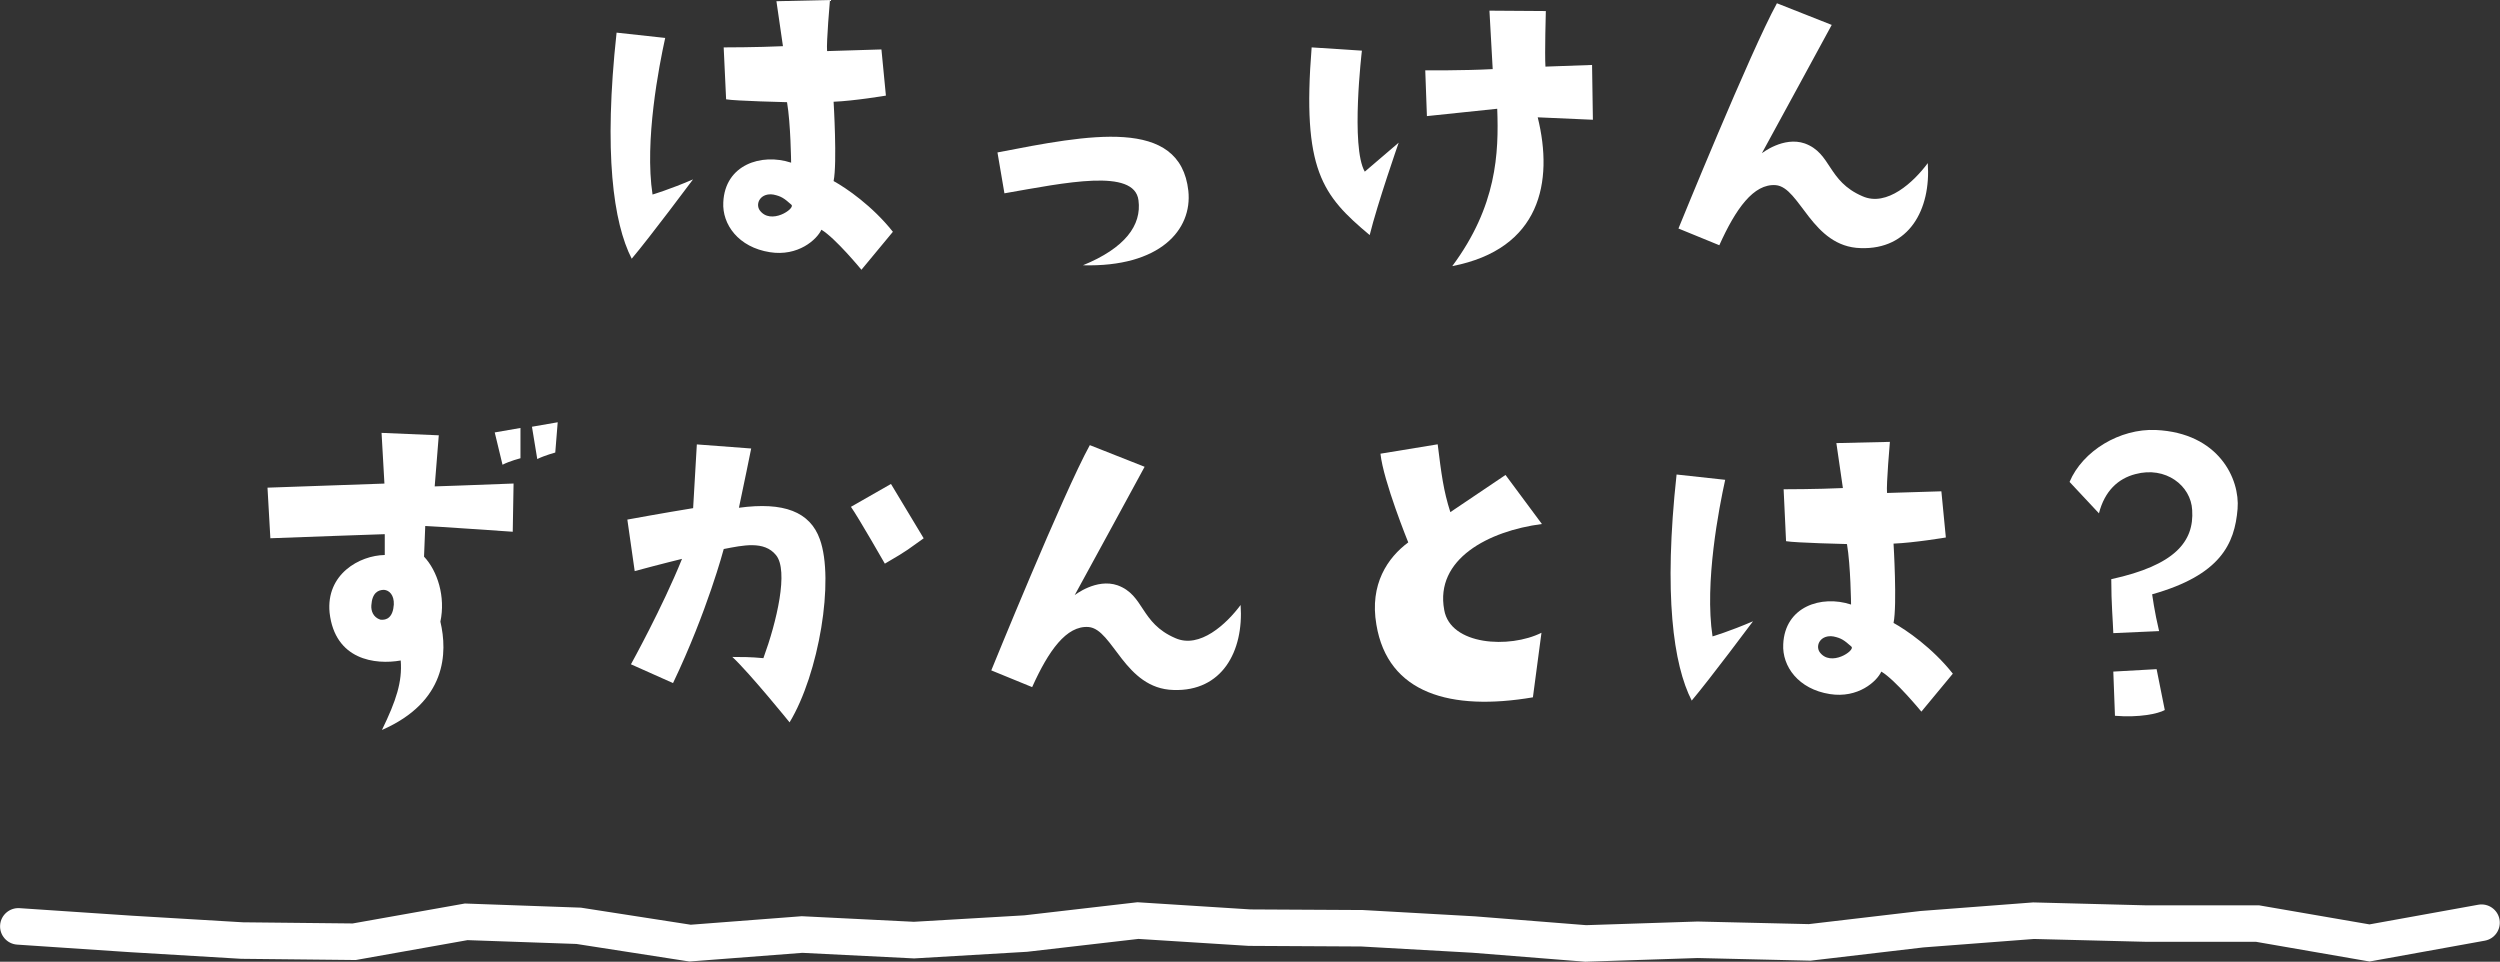 <svg viewBox="0 0 452.62 174.12" xmlns="http://www.w3.org/2000/svg"><rect x="0" y="0" width="452.62" height="174.12" fill="#333333" stroke="none"/><g fill="#fff"><path d="m120.43 6.88c-1.11 5.03-3.77 18.65-2.29 28.34 0 0 3.03-.89 7.33-2.74 0 0-7.84 10.51-11.1 14.36-3.33-6.51-5.11-19.17-2.74-40.93l8.81.96zm41.23 35.08-5.7 6.88s-4.74-5.77-7.25-7.25c-.81 1.78-4.22 4.88-9.32 4.07-5.7-.89-8.66-5.03-8.44-9.03.3-6.81 6.88-8.95 12.28-7.18 0 0-.07-7.03-.74-10.95 0 0-9.4-.22-11.03-.52l-.44-9.4s6.14 0 10.73-.22l-1.18-8.14 9.69-.22s-.67 7.7-.52 9.25l9.84-.3.81 8.36s-5.7.96-9.47 1.11c0 0 .67 11.1 0 14.36 2.29 1.26 7.03 4.51 10.73 9.18zm-18.36-4.88c-1.33-1.18-1.85-1.55-3.26-1.85-2.29-.37-3.33 1.55-2.52 2.81 2 2.81 6.51-.3 5.77-.96z"/><path d="m206.12 36.26c-.74-5.85-13.25-3.18-24.27-1.26l-1.26-7.4c16.43-3.18 33.08-6.51 34.56 6.96.74 7.03-5.11 13.84-19.09 13.47 7.62-3.11 10.66-7.25 10.06-11.77z"/><path d="m237.47 8.58 9.1.59s-2.07 17.39.52 21.91l6.14-5.25s-3.85 11.03-5.25 16.73c-8.58-7.18-12.28-11.77-10.51-33.97zm42.4-6.58s-.22 7.77-.07 10.06l8.44-.3.15 9.92-9.99-.44c2.89 11.69.52 23.83-15.47 26.94 8.07-10.88 8.44-20.43 8.14-28.49 0 0-7.62.81-12.73 1.33l-.3-8.29s6.88.07 12.21-.22l-.59-10.58 10.21.07z"/><path d="m349.02 29.53c.59 8.44-3.4 15.69-12.14 15.39-8.88-.22-10.95-11.03-15.39-11.4-4-.3-7.25 4.29-10.21 10.88l-7.4-3.03s13.1-32.19 17.83-40.78l9.92 3.92s-11.62 21.39-12.65 23.24c0 0 3.92-3.11 7.77-1.78 4.88 1.78 4.07 6.81 10.43 9.55 4.44 2 9.32-2.59 11.84-5.99z"/><path d="m48.95 97.47-.52-9.18s14.58-.52 21.17-.74l-.52-9.18 10.36.44-.74 9.25s6.88-.22 14.28-.52l-.15 8.73s-15.02-1.04-15.84-1.04l-.22 5.55c2.44 2.59 3.92 7.25 2.96 11.77 1.33 5.62 1.11 14.5-10.58 19.61 2.59-5.33 3.7-8.73 3.4-12.58-4.59.81-11.91-.07-12.88-8.66-.67-6.96 5.4-10.36 9.99-10.44v-3.77s-17.17.59-20.72.74zm20.57 9.32c-1.04 0-2.15.52-2.29 2.81-.07.96.3 2.15 1.63 2.59 1.18.15 2.29-.44 2.44-2.74.07-1.7-.81-2.59-1.78-2.66zm24.72-23.83s-2 .52-3.26 1.18l-1.41-5.85 4.66-.81v5.48zm2.07-5.7 4.66-.81-.44 5.48s-1.92.52-3.26 1.18z"/><path d="m114.91 103.39-1.33-9.32s6.88-1.26 11.91-2.07l.67-11.54 9.84.74s-1.48 7.33-2.22 10.73c8.14-1.11 12.88.74 14.65 5.7 2.66 7.33-.15 24.35-5.48 33.15 0 0-7.18-8.88-10.36-11.84 1.7 0 3.33 0 5.62.22 2.44-6.66 4.59-15.84 2.29-18.65-2.15-2.66-5.99-1.78-9.47-1.11 0 0-2.96 11.25-9.18 24.27l-7.62-3.4s5.7-10.29 9.25-19.09c0 0-3.92.96-8.58 2.22zm45.29-1.34s-4.74-8.29-6.14-10.29l7.25-4.14 5.92 9.84c-2.96 2.07-2.44 1.92-7.03 4.59z"/><path d="m224.61 109.53c.59 8.44-3.4 15.69-12.14 15.39-8.88-.22-10.95-11.03-15.39-11.4-4-.3-7.25 4.29-10.21 10.88l-7.4-3.03s13.1-32.19 17.84-40.78l9.92 3.92s-11.62 21.39-12.66 23.24c0 0 3.92-3.11 7.77-1.78 4.88 1.78 4.07 6.81 10.43 9.55 4.44 2 9.32-2.59 11.84-5.99z"/><path d="m261.47 110.42c1.11 6.44 11.84 7.03 17.61 4.14l-1.55 11.69c-14.88 2.52-26.27-.67-28.34-13.17-1.26-7.33 2.07-12.14 5.77-14.88 0 0-4.51-11.1-5.03-16.06l10.36-1.7c.67 5.4 1.04 8.36 2.29 12.28l9.99-6.73 6.59 8.88c-9.69 1.26-19.39 6.36-17.69 15.54z"/><path d="m312.34 86.88c-1.11 5.03-3.77 18.65-2.29 28.34 0 0 3.03-.89 7.33-2.74 0 0-7.84 10.51-11.1 14.36-3.33-6.51-5.11-19.17-2.74-40.93l8.81.96zm41.22 35.08-5.7 6.88s-4.74-5.77-7.25-7.25c-.81 1.78-4.22 4.88-9.32 4.07-5.7-.89-8.66-5.03-8.44-9.03.3-6.81 6.88-8.95 12.28-7.18 0 0-.07-7.03-.74-10.95 0 0-9.4-.22-11.03-.52l-.44-9.4s6.14 0 10.73-.22l-1.18-8.14 9.69-.22s-.67 7.7-.52 9.25l9.84-.3.81 8.36s-5.7.96-9.47 1.11c0 0 .67 11.1 0 14.36 2.29 1.26 7.03 4.51 10.73 9.18zm-18.35-4.88c-1.33-1.18-1.85-1.55-3.26-1.85-2.29-.37-3.33 1.55-2.52 2.81 2 2.81 6.51-.3 5.77-.96z"/><path d="m380.02 92.95-5.33-5.7c2.37-5.62 9.1-9.69 15.62-9.4 11.4.52 15.25 8.88 14.8 14.28-.52 6.36-3.11 11.99-15.47 15.47 0 0 .44 3.26 1.26 6.66l-8.29.37c-.07-2.22-.37-5.33-.37-9.77 11.54-2.52 15.02-6.81 14.65-12.51-.22-4.44-4.81-7.99-10.29-6.51-3.11.81-5.55 3.03-6.59 7.1zm2.89 36.63-.3-7.99 7.84-.44 1.48 7.4c-1.18.67-4.66 1.41-9.03 1.04z"/><path d="m287.03 174.12-20.46-1.63-20.11-1.13-20.38-.11-19.97-1.26-20.16 2.33-20.45 1.2-20.24-1.01-20.45 1.57-20.45-3.18-19.72-.69-20.23 3.6-20.74-.22-20.27-1.21-20.3-1.36c-1.82-.12-3.2-1.7-3.08-3.52s1.7-3.2 3.52-3.08l20.27 1.36 20.16 1.2 19.88.21 20.31-3.61 21.01.75 19.89 3.09 20.1-1.54 20.3 1.01 20-1.17 20.47-2.37 20.47 1.3 20.34.11 20.27 1.14 20.16 1.6 20.18-.66 20.13.47 20.18-2.37 20.44-1.56 20.44.53h20.47s19.98 3.45 19.98 3.45l19.7-3.56c1.8-.32 3.52.87 3.84 2.67s-.87 3.52-2.67 3.84l-20.86 3.77-20.57-3.57h-19.99s-20.19-.51-20.19-.51l-20.04 1.53-20.44 2.4-20.41-.48-20.36.67z"/></g></svg>